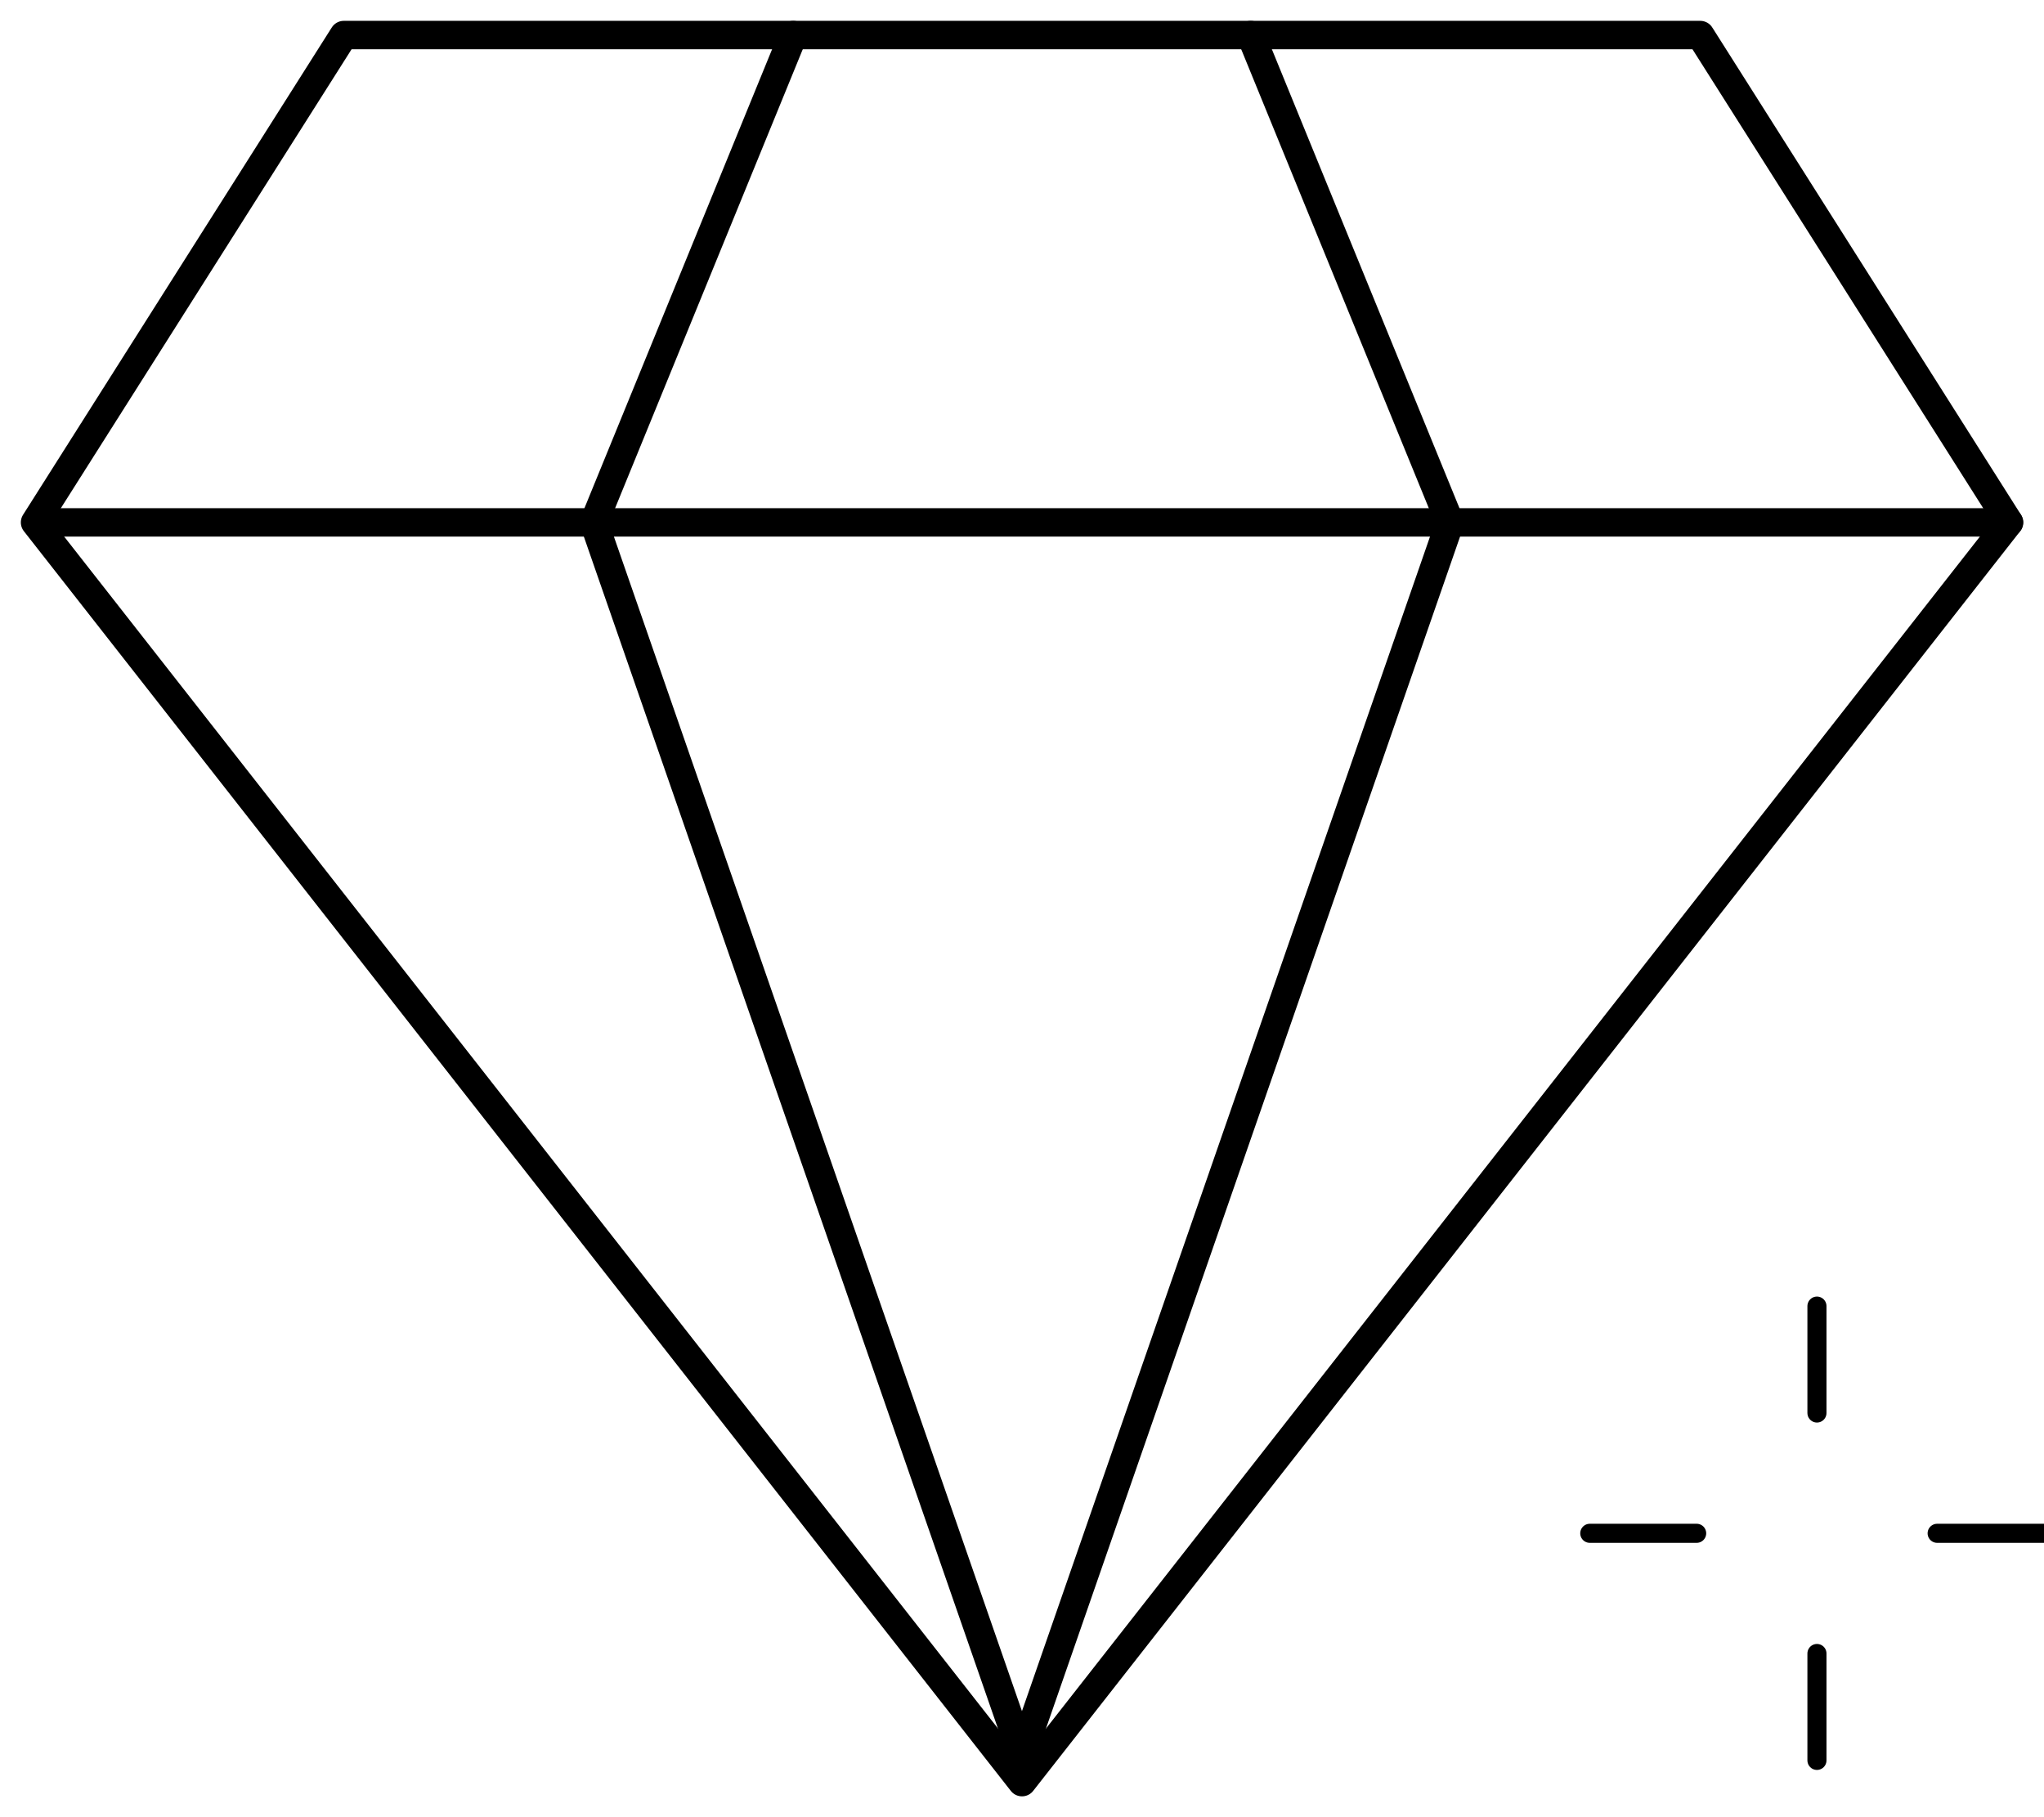 <svg width="72" height="64" viewBox="0 0 72 64" fill="none" xmlns="http://www.w3.org/2000/svg">
<g clip-path="url(#clip0_431_1592)">
<path d="M59.892 1.234H36H12.11L1.234 18.399L36 62.766L70.768 18.399L59.892 1.234Z" stroke="black" stroke-linecap="round" stroke-linejoin="round"/>
<path d="M1.863 18.399H70.767" stroke="black" stroke-linecap="round" stroke-linejoin="round"/>
<path d="M27.942 1.234L20.922 18.399L35.999 61.79" stroke="black" stroke-linecap="round" stroke-linejoin="round"/>
<path d="M44.057 1.234L51.075 18.399L35.998 61.79" stroke="black" stroke-linecap="round" stroke-linejoin="round"/>
<path d="M56 54.002H59.765" stroke="black" stroke-width="0.672" stroke-linecap="round" stroke-linejoin="round"/>
<path d="M68.236 54.002H72.001" stroke="black" stroke-width="0.672" stroke-linecap="round" stroke-linejoin="round"/>
<path d="M64.002 46V49.765" stroke="black" stroke-width="0.672" stroke-linecap="round" stroke-linejoin="round"/>
<path d="M64.002 58.235V62" stroke="black" stroke-width="0.672" stroke-linecap="round" stroke-linejoin="round"/>
</g>
<defs>
<clipPath id="clip0_431_1592">
<rect width="72" height="64" fill="white"/>
</clipPath>
</defs>
</svg>
